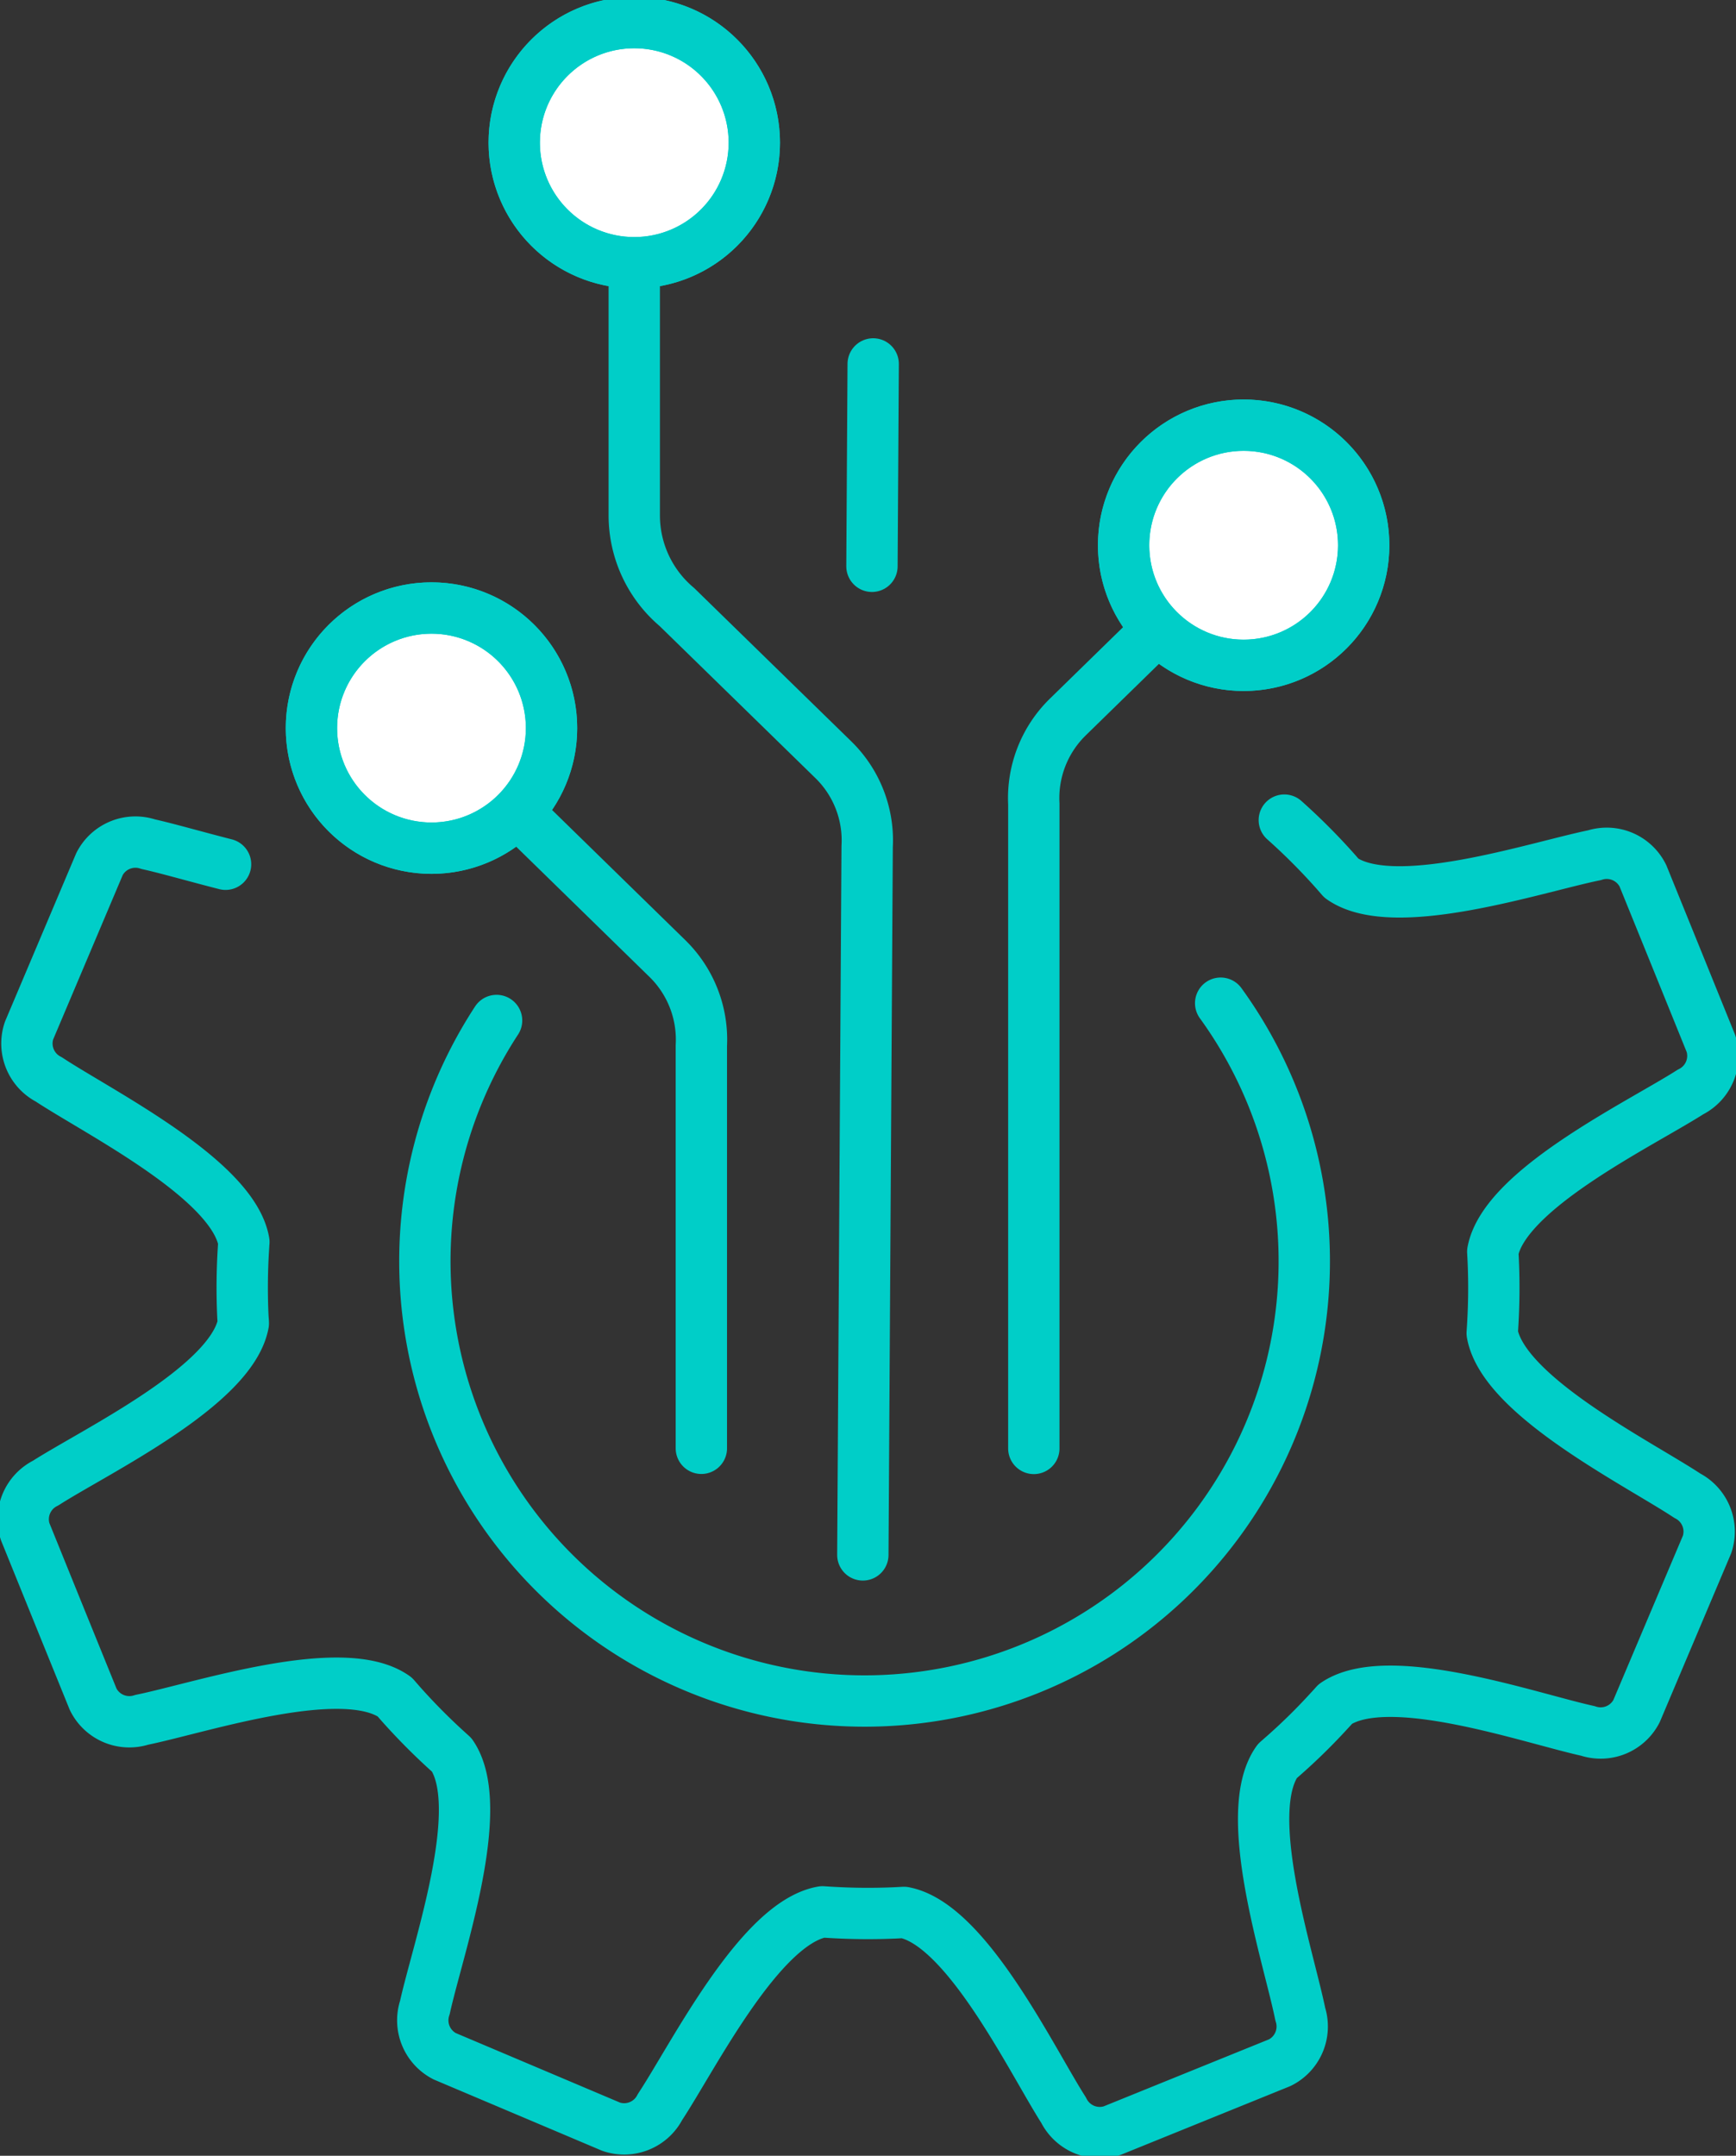<svg xmlns="http://www.w3.org/2000/svg" xmlns:xlink="http://www.w3.org/1999/xlink" width="67.64" height="83.973" viewBox="0 0 67.64 83.973">
  <rect x="0" y="0" width="67.64" height="83.973" fill="#333333" stroke="none"/>
  <defs>
    <clipPath id="clip-path">
      <rect id="Rectangle_1842" data-name="Rectangle 1842" width="67.64" height="83.973" transform="translate(0 0)" fill="none" stroke="#00cec8" stroke-width="2"/>
    </clipPath>
  </defs>
  <g id="Group_24" data-name="Group 24" transform="translate(0 -0.002)">
    <g id="Group_23" data-name="Group 23" transform="translate(0 0.002)" clip-path="url(#clip-path)">
      <path id="Path_658" data-name="Path 658" d="M60.5,411.657a24.173,24.173,0,0,1,2.016,2.022l.209.24c2.023,1.435,7.573-.428,9.856-.894a1.572,1.572,0,0,1,1.891.8L75.761,417l1.361,3.358a1.572,1.572,0,0,1-.8,1.891c-1.963,1.255-7.245,3.782-7.7,6.22q.012.209.021.418.048,1.177-.019,2.365c-.007.13-.015.26-.024.39.424,2.443,5.657,5.047,7.6,6.33a1.572,1.572,0,0,1,.771,1.9l-1.335,3.154-1.412,3.337a1.572,1.572,0,0,1-1.9.771c-2.273-.5-7.787-2.444-9.835-1.048-.087.1-.175.193-.263.289q-.8.874-1.685,1.66l-.314.276c-1.435,2.022.428,7.573.895,9.856a1.572,1.572,0,0,1-.8,1.891l-3.174,1.286-3.358,1.361a1.572,1.572,0,0,1-1.891-.8c-1.255-1.963-3.783-7.245-6.221-7.7l-.318.017a24.269,24.269,0,0,1-2.446-.014c-.136-.008-.271-.015-.407-.025-2.443.424-5.047,5.657-6.331,7.6a1.571,1.571,0,0,1-1.9.771l-3.154-1.335-3.337-1.412a1.572,1.572,0,0,1-.771-1.9c.5-2.274,2.445-7.786,1.049-9.835-.067-.06-.133-.121-.2-.181a24.23,24.23,0,0,1-1.8-1.822l-.226-.259c-2.023-1.435-7.574.427-9.857.893a1.572,1.572,0,0,1-1.891-.8L12.8,442.729l-1.361-3.358a1.572,1.572,0,0,1,.8-1.891c1.963-1.255,7.245-3.781,7.7-6.219,0-.081-.011-.163-.015-.244a24.209,24.209,0,0,1,.019-2.643c.006-.1.011-.191.018-.286-.424-2.443-5.657-5.047-7.6-6.331a1.572,1.572,0,0,1-.771-1.9l1.335-3.154,1.412-3.337a1.572,1.572,0,0,1,1.9-.771c.738.163,1.818.477,3.01.781" transform="translate(-10.459 -379.711)" fill="none" stroke="#00cec8" stroke-linecap="round" stroke-linejoin="round" stroke-width="2"/>
      <path id="Path_659" data-name="Path 659" d="M527.244,273.683l-6.86,6.7a4.415,4.415,0,0,0-1.315,3.381v25.1" transform="translate(-478.788 -252.444)" fill="none" stroke="#00cec8" stroke-linecap="round" stroke-linejoin="round" stroke-width="2"/>
      <path id="Path_660" data-name="Path 660" d="M568.818,213.419a4.677,4.677,0,1,0,4.677,4.677,4.677,4.677,0,0,0-4.677-4.677" transform="translate(-520.362 -196.857)" fill="#fff" stroke="#00cec8" stroke-width="2" fill-rule="evenodd"/>
      <circle id="Ellipse_29" data-name="Ellipse 29" cx="4.677" cy="4.677" r="4.677" transform="translate(43.779 16.562)" fill="none" stroke="#00cec8" stroke-miterlimit="22.926" stroke-width="2"/>
      <path id="Path_661" data-name="Path 661" d="M216.641,365.458l9.2,8.984a4.415,4.415,0,0,1,1.315,3.381v15.689" transform="translate(-199.829 -337.097)" fill="none" stroke="#00cec8" stroke-linecap="round" stroke-linejoin="round" stroke-width="2"/>
      <path id="Path_662" data-name="Path 662" d="M161.054,305.194a4.677,4.677,0,1,0,4.677,4.677,4.677,4.677,0,0,0-4.677-4.677" transform="translate(-144.242 -281.51)" fill="#fff" stroke="#00cec8" stroke-width="2" fill-rule="evenodd"/>
      <circle id="Ellipse_30" data-name="Ellipse 30" cx="4.677" cy="4.677" r="4.677" transform="translate(12.135 23.684)" fill="none" stroke="#00cec8" stroke-miterlimit="22.926" stroke-width="2"/>
      <path id="Path_663" data-name="Path 663" d="M318.453,71.6V86.157a4.666,4.666,0,0,0,1.659,3.535l6.1,5.952a4.384,4.384,0,0,1,1.315,3.381l-.168,27.59" transform="translate(-293.74 -66.048)" fill="none" stroke="#00cec8" stroke-linecap="round" stroke-linejoin="round" stroke-width="2"/>
      <path id="Path_664" data-name="Path 664" d="M262.866,11.341a4.677,4.677,0,1,0,4.677,4.677,4.677,4.677,0,0,0-4.677-4.677" transform="translate(-238.153 -10.461)" fill="#fff" stroke="#00cec8" stroke-width="2" fill-rule="evenodd"/>
      <circle id="Ellipse_31" data-name="Ellipse 31" cx="4.677" cy="4.677" r="4.677" transform="translate(20.036 0.88)" fill="none" stroke="#00cec8" stroke-miterlimit="22.926" stroke-width="2"/>
      <line id="Line_18" data-name="Line 18" x1="0.048" y2="7.883" transform="translate(33.974 14.176)" fill="none" stroke="#00cec8" stroke-linecap="round" stroke-linejoin="round" stroke-width="2"/>
      <path id="Path_665" data-name="Path 665" d="M216.13,504.22a17.132,17.132,0,1,0,28.213-.674" transform="translate(-196.782 -464.469)" fill="none" stroke="#00cec8" stroke-linecap="round" stroke-linejoin="round" stroke-width="2"/>
    </g>
  </g>
</svg>
